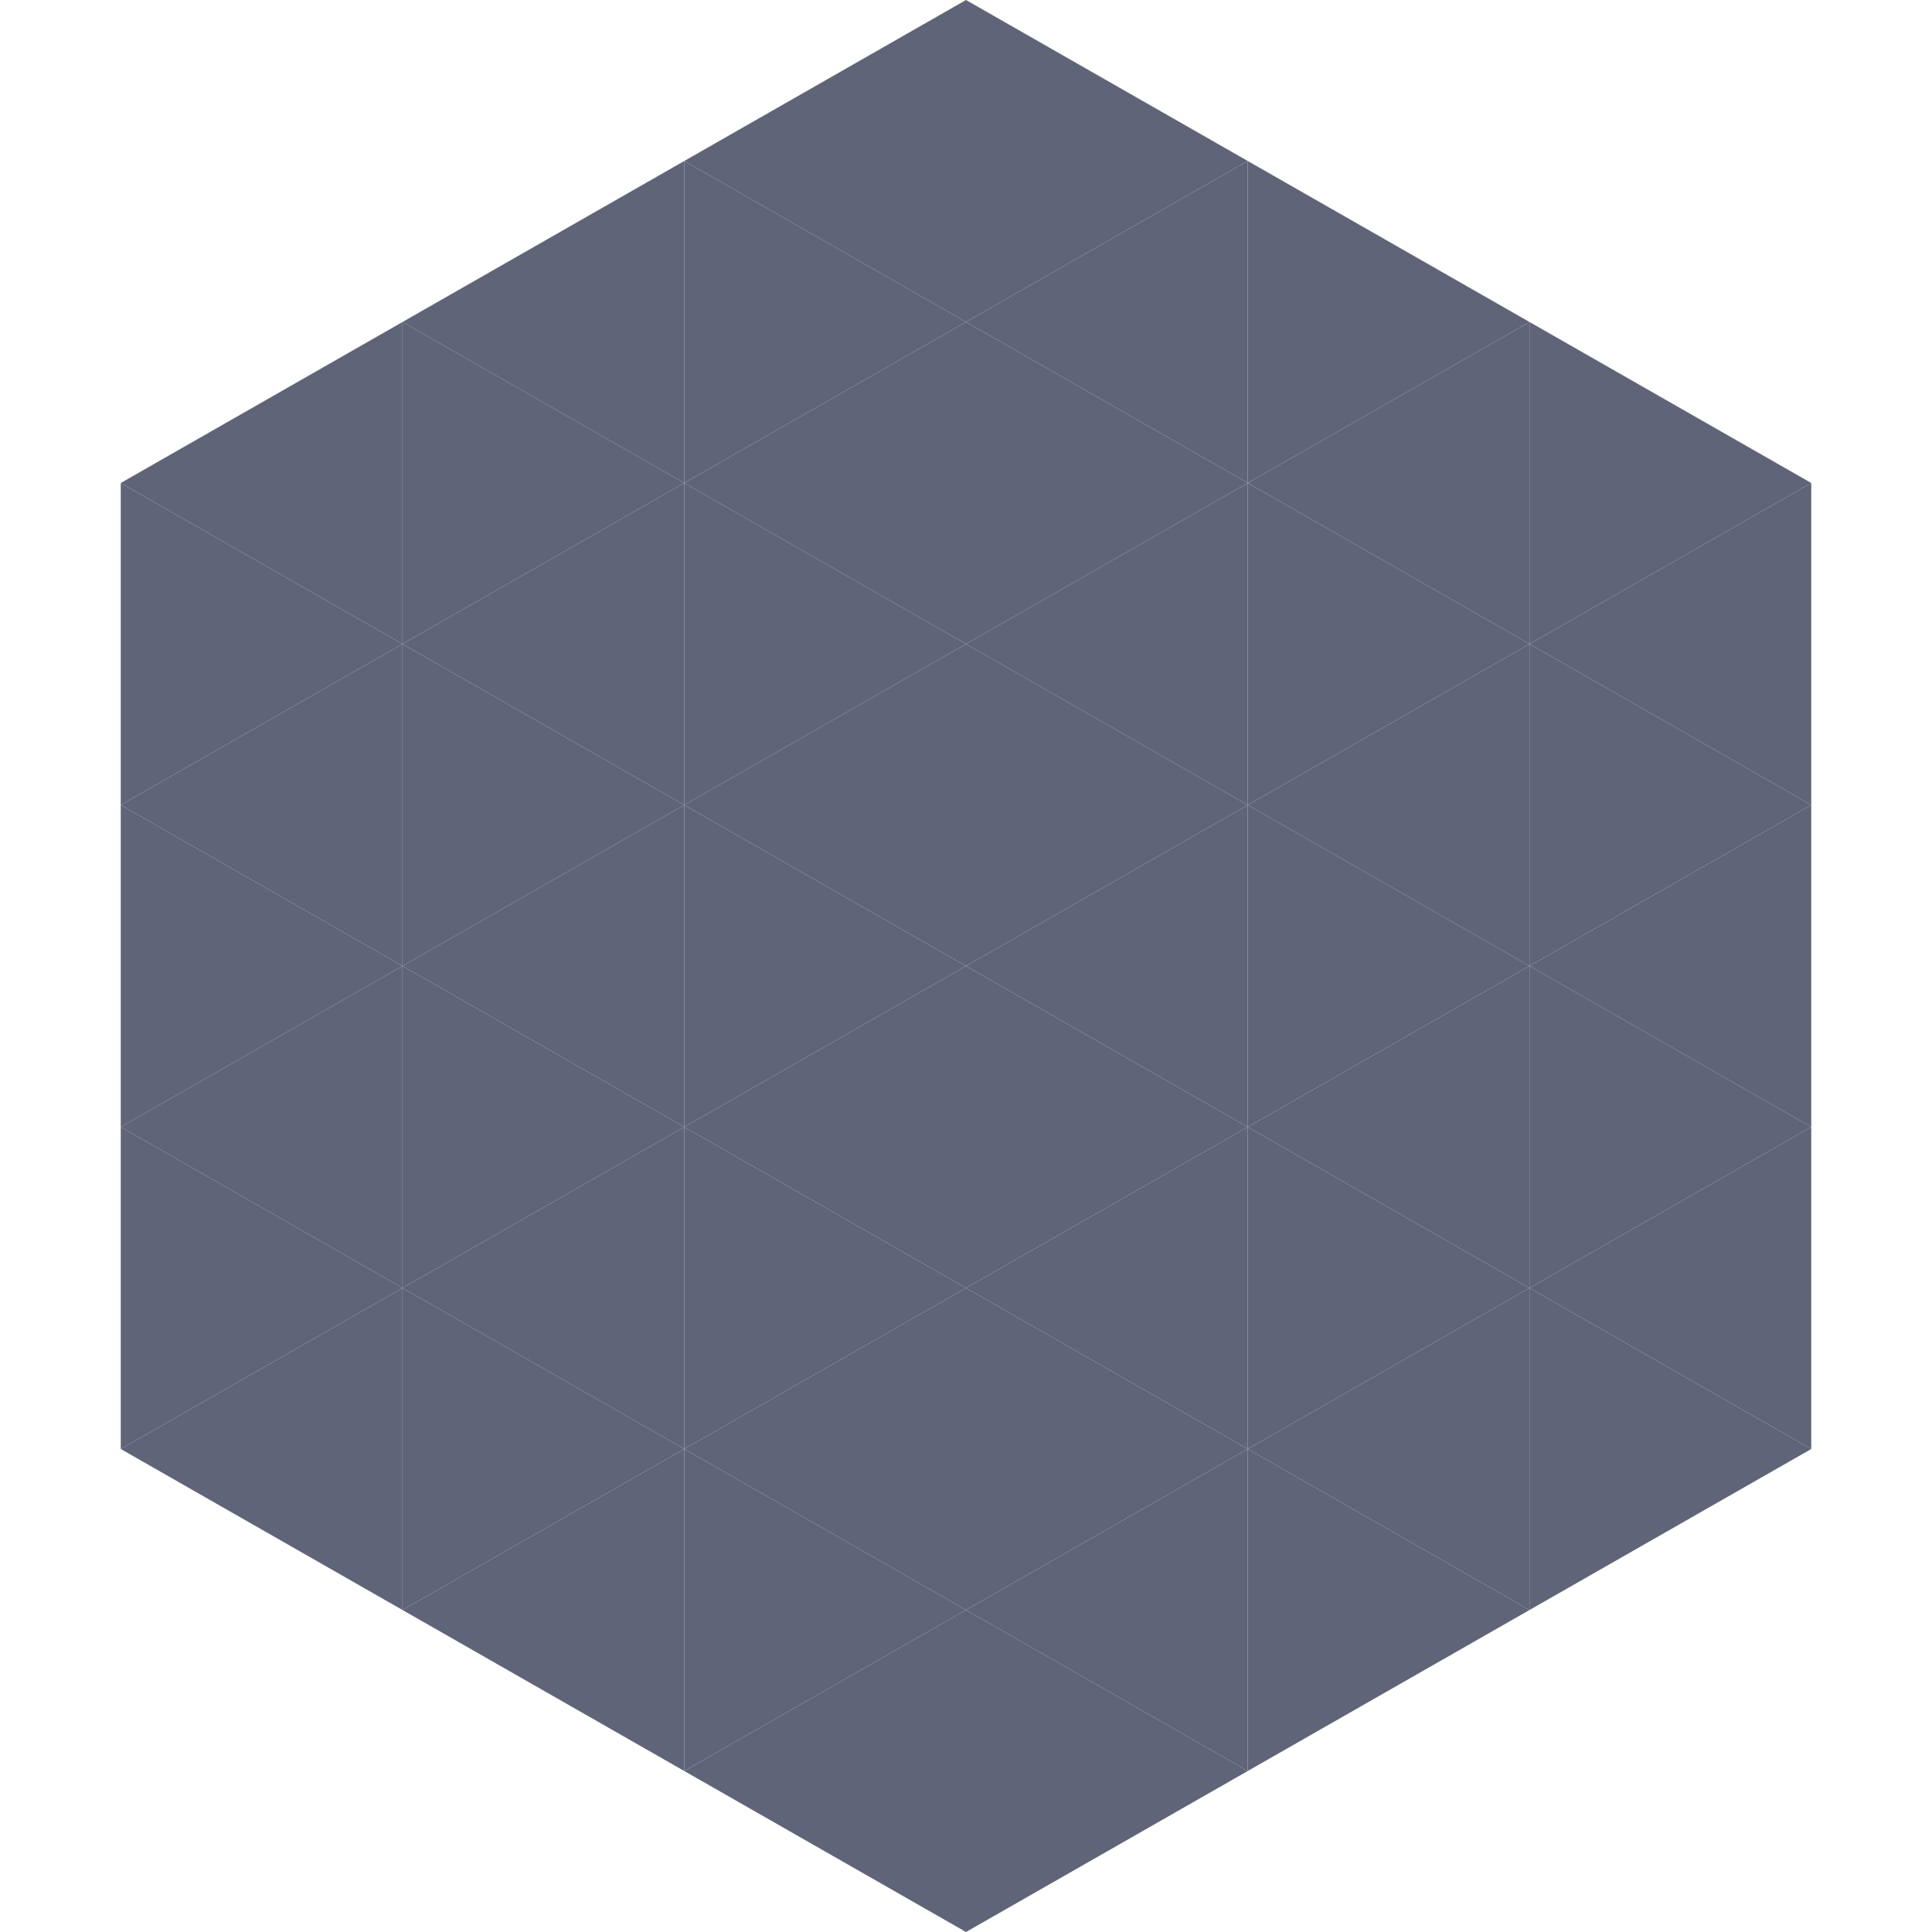 <?xml version="1.0"?>
<!-- Generated by SVGo -->
<svg width="240" height="240"
     xmlns="http://www.w3.org/2000/svg"
     xmlns:xlink="http://www.w3.org/1999/xlink">
<polygon points="50,40 15,60 50,80" style="fill:rgb(96,100,120)" />
<polygon points="190,40 225,60 190,80" style="fill:rgb(96,100,120)" />
<polygon points="15,60 50,80 15,100" style="fill:rgb(96,100,120)" />
<polygon points="225,60 190,80 225,100" style="fill:rgb(96,100,120)" />
<polygon points="50,80 15,100 50,120" style="fill:rgb(96,100,120)" />
<polygon points="190,80 225,100 190,120" style="fill:rgb(96,100,120)" />
<polygon points="15,100 50,120 15,140" style="fill:rgb(96,100,120)" />
<polygon points="225,100 190,120 225,140" style="fill:rgb(96,100,120)" />
<polygon points="50,120 15,140 50,160" style="fill:rgb(96,100,120)" />
<polygon points="190,120 225,140 190,160" style="fill:rgb(96,100,120)" />
<polygon points="15,140 50,160 15,180" style="fill:rgb(96,100,120)" />
<polygon points="225,140 190,160 225,180" style="fill:rgb(96,100,120)" />
<polygon points="50,160 15,180 50,200" style="fill:rgb(96,100,120)" />
<polygon points="190,160 225,180 190,200" style="fill:rgb(96,100,120)" />
<polygon points="15,180 50,200 15,220" style="fill:rgb(255,255,255); fill-opacity:0" />
<polygon points="225,180 190,200 225,220" style="fill:rgb(255,255,255); fill-opacity:0" />
<polygon points="50,0 85,20 50,40" style="fill:rgb(255,255,255); fill-opacity:0" />
<polygon points="190,0 155,20 190,40" style="fill:rgb(255,255,255); fill-opacity:0" />
<polygon points="85,20 50,40 85,60" style="fill:rgb(96,100,120)" />
<polygon points="155,20 190,40 155,60" style="fill:rgb(96,100,120)" />
<polygon points="50,40 85,60 50,80" style="fill:rgb(96,100,120)" />
<polygon points="190,40 155,60 190,80" style="fill:rgb(96,100,120)" />
<polygon points="85,60 50,80 85,100" style="fill:rgb(96,100,120)" />
<polygon points="155,60 190,80 155,100" style="fill:rgb(96,100,120)" />
<polygon points="50,80 85,100 50,120" style="fill:rgb(96,100,120)" />
<polygon points="190,80 155,100 190,120" style="fill:rgb(96,100,120)" />
<polygon points="85,100 50,120 85,140" style="fill:rgb(96,100,120)" />
<polygon points="155,100 190,120 155,140" style="fill:rgb(96,100,120)" />
<polygon points="50,120 85,140 50,160" style="fill:rgb(96,100,120)" />
<polygon points="190,120 155,140 190,160" style="fill:rgb(96,100,120)" />
<polygon points="85,140 50,160 85,180" style="fill:rgb(96,100,120)" />
<polygon points="155,140 190,160 155,180" style="fill:rgb(96,100,120)" />
<polygon points="50,160 85,180 50,200" style="fill:rgb(96,100,120)" />
<polygon points="190,160 155,180 190,200" style="fill:rgb(96,100,120)" />
<polygon points="85,180 50,200 85,220" style="fill:rgb(96,100,120)" />
<polygon points="155,180 190,200 155,220" style="fill:rgb(96,100,120)" />
<polygon points="120,0 85,20 120,40" style="fill:rgb(96,100,120)" />
<polygon points="120,0 155,20 120,40" style="fill:rgb(96,100,120)" />
<polygon points="85,20 120,40 85,60" style="fill:rgb(96,100,120)" />
<polygon points="155,20 120,40 155,60" style="fill:rgb(96,100,120)" />
<polygon points="120,40 85,60 120,80" style="fill:rgb(96,100,120)" />
<polygon points="120,40 155,60 120,80" style="fill:rgb(96,100,120)" />
<polygon points="85,60 120,80 85,100" style="fill:rgb(96,100,120)" />
<polygon points="155,60 120,80 155,100" style="fill:rgb(96,100,120)" />
<polygon points="120,80 85,100 120,120" style="fill:rgb(96,100,120)" />
<polygon points="120,80 155,100 120,120" style="fill:rgb(96,100,120)" />
<polygon points="85,100 120,120 85,140" style="fill:rgb(96,100,120)" />
<polygon points="155,100 120,120 155,140" style="fill:rgb(96,100,120)" />
<polygon points="120,120 85,140 120,160" style="fill:rgb(96,100,120)" />
<polygon points="120,120 155,140 120,160" style="fill:rgb(96,100,120)" />
<polygon points="85,140 120,160 85,180" style="fill:rgb(96,100,120)" />
<polygon points="155,140 120,160 155,180" style="fill:rgb(96,100,120)" />
<polygon points="120,160 85,180 120,200" style="fill:rgb(96,100,120)" />
<polygon points="120,160 155,180 120,200" style="fill:rgb(96,100,120)" />
<polygon points="85,180 120,200 85,220" style="fill:rgb(96,100,120)" />
<polygon points="155,180 120,200 155,220" style="fill:rgb(96,100,120)" />
<polygon points="120,200 85,220 120,240" style="fill:rgb(96,100,120)" />
<polygon points="120,200 155,220 120,240" style="fill:rgb(96,100,120)" />
<polygon points="85,220 120,240 85,260" style="fill:rgb(255,255,255); fill-opacity:0" />
<polygon points="155,220 120,240 155,260" style="fill:rgb(255,255,255); fill-opacity:0" />
</svg>
